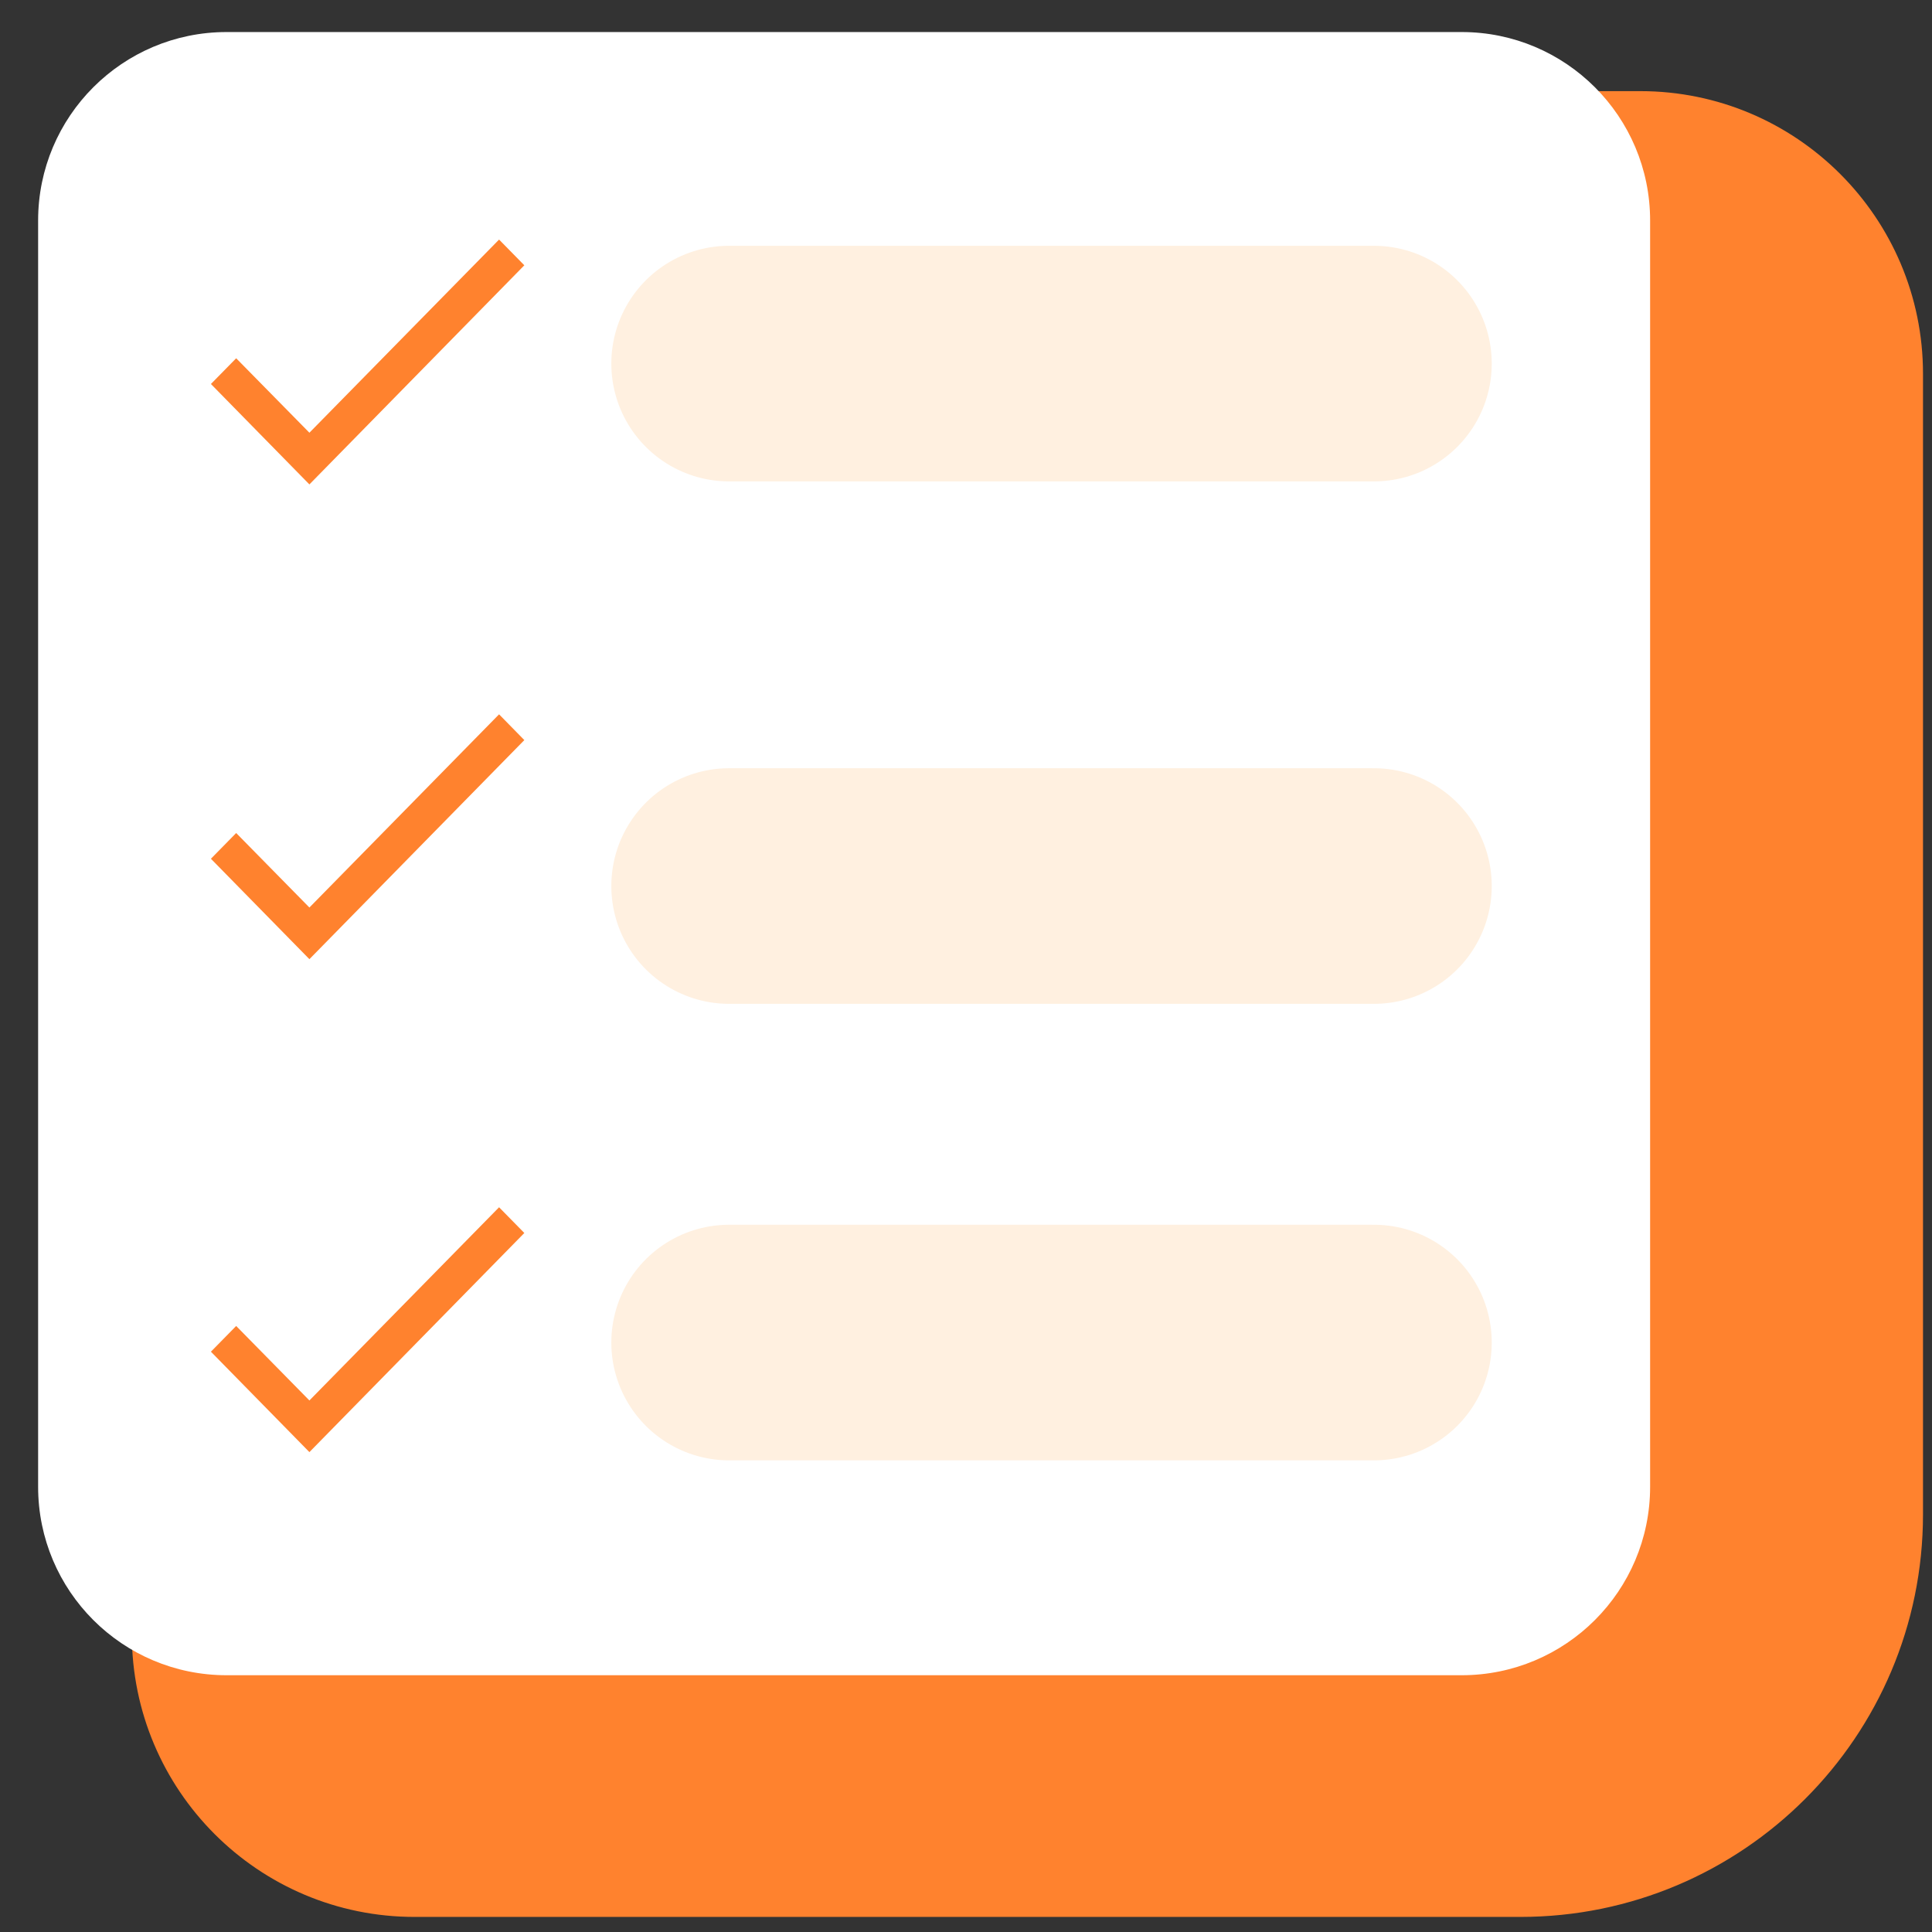 <svg width="41" height="41" viewBox="0 0 41 41" fill="none" xmlns="http://www.w3.org/2000/svg">
<rect x="0" y="0" width="41" height="41" fill="#333333" stroke="none"/>
<path d="M2.798 5.934C2.798 3.724 4.589 1.934 6.798 1.934H34.809C38.122 1.934 40.809 4.62 40.809 7.934V32.136C40.809 36.855 36.983 40.68 32.265 40.68H8.798C5.484 40.68 2.798 37.994 2.798 34.68V5.934Z" fill="#FF822E"/>
<path d="M0.809 4.68C0.809 2.471 2.599 0.68 4.809 0.68H31.018C33.227 0.68 35.018 2.471 35.018 4.68V31.552C35.018 33.761 33.227 35.551 31.018 35.551H4.809C2.599 35.551 0.809 33.761 0.809 31.552V4.68Z" fill="white"/>
<path d="M15.473 7.716L29.157 7.716" stroke="#FFF0E0" stroke-width="5" stroke-linecap="round"/>
<path d="M15.473 18.803L29.157 18.803" stroke="#FFF0E0" stroke-width="5" stroke-linecap="round"/>
<path d="M15.473 28.491L29.157 28.491" stroke="#FFF0E0" stroke-width="5" stroke-linecap="round"/>
<path d="M11.127 5.63L6.566 10.28L4.476 8.149L5.012 7.603L6.566 9.183L10.591 5.084L11.127 5.63Z" fill="#FF822E"/>
<path d="M11.127 15.706L6.566 20.355L4.476 18.224L5.012 17.678L6.566 19.259L10.591 15.159L11.127 15.706Z" fill="#FF822E"/>
<path d="M11.127 26.166L6.566 30.816L4.476 28.685L5.012 28.139L6.566 29.72L10.591 25.62L11.127 26.166Z" fill="#FF822E"/>
</svg>
